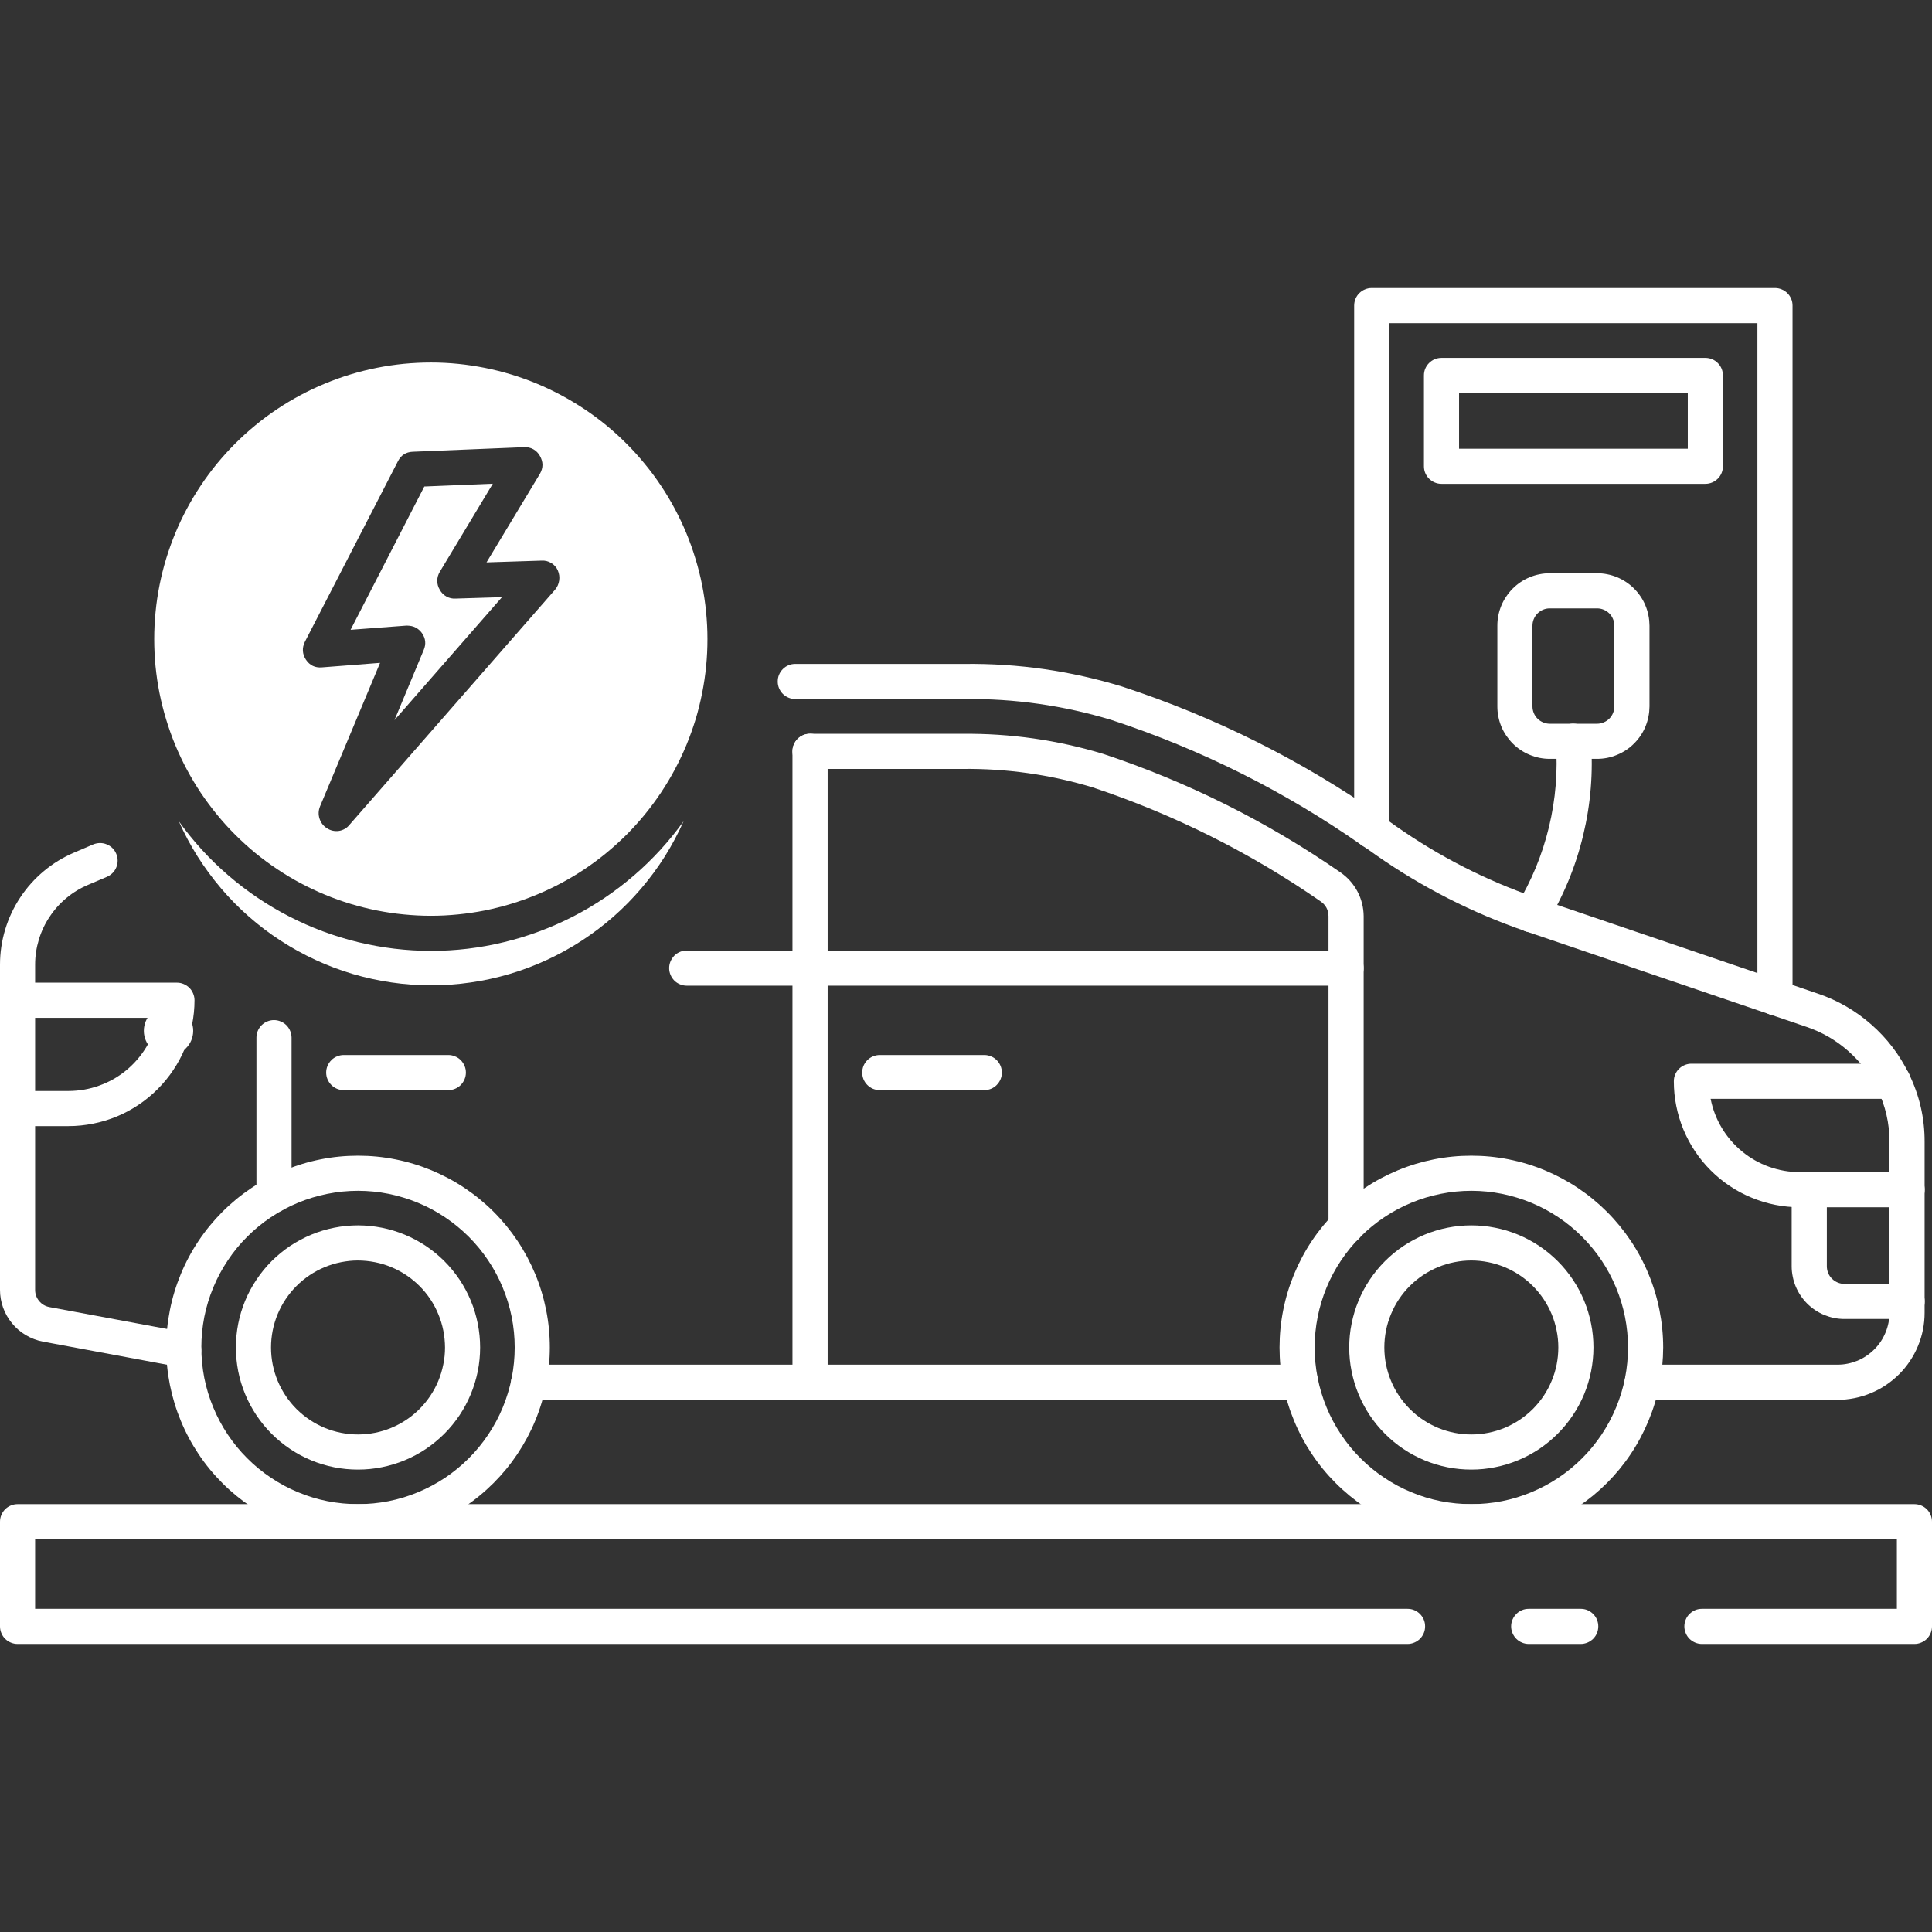 <svg xmlns="http://www.w3.org/2000/svg" xmlns:xlink="http://www.w3.org/1999/xlink" width="200" zoomAndPan="magnify" viewBox="0 0 150 150" height="200" preserveAspectRatio="xMidYMid meet" version="1.0"><rect x="0" y="0" width="150" height="150" fill="#333333" stroke="none"/><defs><clipPath id="b23d8890a9"><path d="M 11.168 78.113 L 15 78.113 L 15 81.949 L 11.168 81.949 Z M 11.168 78.113 " clip-rule="nonzero"/></clipPath><clipPath id="9fe2dd4f43"><path d="M 13.082 78.113 C 12.023 78.113 11.168 78.973 11.168 80.031 C 11.168 81.09 12.023 81.949 13.082 81.949 C 14.141 81.949 15 81.09 15 80.031 C 15 78.973 14.141 78.113 13.082 78.113 Z M 13.082 78.113 " clip-rule="nonzero"/></clipPath><clipPath id="7b1f9b8791"><path d="M 0.168 0.113 L 4 0.113 L 4 3.949 L 0.168 3.949 Z M 0.168 0.113 " clip-rule="nonzero"/></clipPath><clipPath id="6a258611c7"><path d="M 2.082 0.113 C 1.023 0.113 0.168 0.973 0.168 2.031 C 0.168 3.09 1.023 3.949 2.082 3.949 C 3.141 3.949 4 3.09 4 2.031 C 4 0.973 3.141 0.113 2.082 0.113 Z M 2.082 0.113 " clip-rule="nonzero"/></clipPath><clipPath id="e1bf4fead1"><rect x="0" width="4" y="0" height="4"/></clipPath></defs><g clip-path="url(#b23d8890a9)"><g clip-path="url(#9fe2dd4f43)"><g transform="matrix(1, 0, 0, 1, 11, 78)"><g clip-path="url(#e1bf4fead1)"><g clip-path="url(#7b1f9b8791)"><g clip-path="url(#6a258611c7)"><path fill="#ffffff" d="M 0.168 0.113 L 4 0.113 L 4 3.949 L 0.168 3.949 Z M 0.168 0.113 " fill-opacity="1" fill-rule="nonzero"/></g></g></g></g></g></g><path fill="#ffffff" d="M 137.809 78.816 C 137.629 78.816 137.453 78.785 137.289 78.715 C 137.121 78.645 136.973 78.547 136.844 78.418 C 136.719 78.289 136.617 78.145 136.551 77.977 C 136.48 77.809 136.445 77.637 136.445 77.453 L 136.445 25.09 L 107.863 25.09 L 107.863 64.5 C 107.863 64.68 107.828 64.855 107.758 65.023 C 107.691 65.188 107.59 65.336 107.465 65.465 C 107.336 65.594 107.188 65.691 107.02 65.758 C 106.855 65.828 106.68 65.863 106.5 65.863 C 106.32 65.863 106.145 65.828 105.977 65.758 C 105.809 65.691 105.664 65.594 105.535 65.465 C 105.406 65.336 105.309 65.188 105.238 65.023 C 105.172 64.855 105.137 64.68 105.137 64.5 L 105.137 23.727 C 105.137 23.547 105.172 23.371 105.238 23.207 C 105.309 23.039 105.406 22.891 105.535 22.762 C 105.664 22.637 105.809 22.535 105.977 22.469 C 106.145 22.398 106.32 22.363 106.5 22.363 L 137.809 22.363 C 137.992 22.363 138.164 22.398 138.332 22.469 C 138.5 22.535 138.645 22.637 138.773 22.762 C 138.902 22.891 139 23.039 139.07 23.207 C 139.141 23.371 139.172 23.547 139.172 23.727 L 139.172 77.453 C 139.172 77.637 139.141 77.809 139.07 77.977 C 139 78.145 138.902 78.289 138.773 78.418 C 138.645 78.547 138.5 78.645 138.332 78.715 C 138.164 78.785 137.992 78.816 137.809 78.816 Z M 137.809 78.816 " fill-opacity="1" fill-rule="nonzero"/><path fill="#ffffff" d="M 132.402 37.566 L 111.918 37.566 C 111.734 37.566 111.562 37.531 111.395 37.461 C 111.227 37.391 111.082 37.293 110.953 37.168 C 110.824 37.039 110.727 36.891 110.656 36.723 C 110.586 36.555 110.555 36.383 110.555 36.203 L 110.555 29.148 C 110.555 28.969 110.586 28.793 110.656 28.625 C 110.727 28.457 110.824 28.312 110.953 28.184 C 111.082 28.055 111.227 27.957 111.395 27.887 C 111.562 27.82 111.734 27.785 111.918 27.785 L 132.402 27.785 C 132.586 27.785 132.758 27.82 132.926 27.887 C 133.094 27.957 133.238 28.055 133.367 28.184 C 133.496 28.312 133.594 28.457 133.664 28.625 C 133.734 28.793 133.766 28.969 133.766 29.148 L 133.766 36.203 C 133.766 36.383 133.734 36.555 133.664 36.723 C 133.594 36.891 133.496 37.039 133.367 37.168 C 133.238 37.293 133.094 37.391 132.926 37.461 C 132.758 37.531 132.586 37.566 132.402 37.566 Z M 113.281 34.84 L 131.039 34.84 L 131.039 30.512 L 113.281 30.512 Z M 113.281 34.84 " fill-opacity="1" fill-rule="nonzero"/><path fill="#ffffff" d="M 123.996 58.918 L 120.32 58.918 C 120.055 58.918 119.789 58.891 119.527 58.84 C 119.266 58.785 119.012 58.707 118.766 58.605 C 118.52 58.504 118.285 58.379 118.062 58.23 C 117.84 58.082 117.633 57.914 117.445 57.723 C 117.258 57.535 117.09 57.328 116.941 57.109 C 116.793 56.887 116.664 56.652 116.562 56.406 C 116.461 56.156 116.383 55.902 116.332 55.641 C 116.277 55.379 116.254 55.113 116.254 54.848 L 116.254 48.574 C 116.254 48.309 116.277 48.043 116.332 47.781 C 116.383 47.52 116.461 47.266 116.562 47.02 C 116.664 46.77 116.793 46.535 116.941 46.316 C 117.09 46.094 117.258 45.887 117.445 45.699 C 117.637 45.508 117.84 45.34 118.062 45.191 C 118.285 45.043 118.52 44.918 118.766 44.816 C 119.012 44.715 119.266 44.637 119.527 44.586 C 119.789 44.531 120.055 44.508 120.324 44.508 L 123.996 44.508 C 124.262 44.508 124.527 44.531 124.789 44.586 C 125.051 44.637 125.305 44.715 125.551 44.816 C 125.797 44.918 126.031 45.043 126.254 45.191 C 126.477 45.34 126.684 45.508 126.871 45.699 C 127.059 45.887 127.23 46.094 127.379 46.316 C 127.527 46.535 127.652 46.77 127.754 47.02 C 127.855 47.266 127.934 47.52 127.984 47.781 C 128.039 48.043 128.062 48.309 128.066 48.574 L 128.066 54.848 C 128.062 55.113 128.039 55.379 127.984 55.641 C 127.934 55.902 127.855 56.156 127.754 56.406 C 127.652 56.652 127.527 56.887 127.379 57.109 C 127.23 57.328 127.059 57.535 126.871 57.723 C 126.684 57.914 126.477 58.082 126.254 58.23 C 126.031 58.379 125.797 58.504 125.551 58.605 C 125.305 58.707 125.051 58.785 124.789 58.84 C 124.527 58.891 124.262 58.918 123.996 58.918 Z M 120.32 47.234 C 120.145 47.234 119.973 47.266 119.809 47.336 C 119.645 47.402 119.5 47.5 119.375 47.625 C 119.246 47.75 119.152 47.898 119.082 48.062 C 119.016 48.227 118.98 48.395 118.98 48.574 L 118.98 54.848 C 118.98 55.027 119.016 55.195 119.082 55.359 C 119.152 55.527 119.246 55.672 119.375 55.797 C 119.5 55.922 119.645 56.02 119.809 56.086 C 119.973 56.156 120.145 56.191 120.32 56.191 L 123.996 56.191 C 124.172 56.191 124.344 56.156 124.508 56.086 C 124.672 56.02 124.816 55.922 124.945 55.797 C 125.07 55.672 125.168 55.527 125.234 55.359 C 125.305 55.195 125.336 55.027 125.336 54.848 L 125.336 48.574 C 125.336 48.395 125.305 48.227 125.234 48.062 C 125.168 47.898 125.07 47.75 124.945 47.625 C 124.816 47.5 124.672 47.402 124.508 47.336 C 124.344 47.266 124.172 47.234 123.996 47.234 Z M 120.32 47.234 " fill-opacity="1" fill-rule="nonzero"/><path fill="#ffffff" d="M 118.906 72.383 C 118.379 72.383 117.984 72.152 117.723 71.695 C 117.461 71.234 117.465 70.777 117.734 70.324 C 118.895 68.422 119.734 66.387 120.258 64.223 C 120.781 62.055 120.961 59.863 120.793 57.641 C 120.781 57.461 120.805 57.285 120.863 57.113 C 120.918 56.941 121.008 56.785 121.125 56.648 C 121.246 56.516 121.387 56.406 121.547 56.324 C 121.711 56.242 121.883 56.199 122.062 56.184 C 122.242 56.176 122.418 56.199 122.586 56.258 C 122.758 56.316 122.91 56.406 123.047 56.523 C 123.18 56.641 123.289 56.781 123.371 56.941 C 123.453 57.102 123.5 57.273 123.516 57.453 C 123.703 59.949 123.504 62.414 122.918 64.852 C 122.332 67.285 121.387 69.574 120.082 71.711 C 119.816 72.16 119.426 72.383 118.906 72.383 Z M 118.906 72.383 " fill-opacity="1" fill-rule="nonzero"/><path fill="#ffffff" d="M 142.664 108.684 L 127.5 108.684 C 127.32 108.684 127.145 108.648 126.977 108.578 C 126.812 108.508 126.664 108.41 126.535 108.281 C 126.406 108.156 126.309 108.008 126.238 107.84 C 126.172 107.672 126.137 107.5 126.137 107.32 C 126.137 107.137 126.172 106.965 126.238 106.797 C 126.309 106.629 126.406 106.48 126.535 106.355 C 126.664 106.227 126.812 106.129 126.977 106.059 C 127.145 105.988 127.32 105.953 127.5 105.953 L 142.664 105.953 C 142.926 105.953 143.191 105.93 143.449 105.875 C 143.711 105.824 143.961 105.746 144.207 105.648 C 144.453 105.547 144.684 105.422 144.902 105.273 C 145.125 105.125 145.328 104.957 145.516 104.77 C 145.703 104.586 145.871 104.379 146.02 104.16 C 146.164 103.941 146.289 103.707 146.391 103.461 C 146.492 103.219 146.57 102.965 146.621 102.707 C 146.672 102.445 146.699 102.184 146.699 101.918 L 146.699 88.664 C 146.703 87.215 146.387 85.844 145.75 84.547 C 145.191 83.41 144.438 82.426 143.484 81.59 C 142.535 80.754 141.461 80.133 140.262 79.727 L 118.469 72.309 C 114.324 70.883 110.457 68.918 106.863 66.41 C 106.488 66.141 106.125 65.879 105.762 65.648 C 99.75 61.438 93.262 58.188 86.289 55.898 C 82.57 54.773 78.773 54.23 74.891 54.273 L 61.746 54.273 C 61.562 54.273 61.391 54.238 61.223 54.168 C 61.055 54.098 60.906 54 60.781 53.875 C 60.652 53.746 60.555 53.598 60.484 53.43 C 60.414 53.262 60.383 53.09 60.383 52.91 C 60.383 52.727 60.414 52.555 60.484 52.387 C 60.555 52.219 60.652 52.074 60.781 51.945 C 60.906 51.816 61.055 51.719 61.223 51.648 C 61.391 51.578 61.562 51.547 61.746 51.547 L 74.891 51.547 C 79.055 51.5 83.129 52.086 87.113 53.301 C 94.328 55.664 101.051 59.023 107.273 63.375 C 107.641 63.613 108.039 63.898 108.438 64.184 C 111.77 66.512 115.352 68.34 119.191 69.676 L 141.141 77.145 C 142.684 77.668 144.066 78.469 145.289 79.543 C 146.512 80.617 147.48 81.887 148.199 83.352 C 149.023 85.027 149.434 86.797 149.426 88.664 L 149.426 101.918 C 149.426 102.363 149.383 102.801 149.297 103.238 C 149.211 103.672 149.082 104.098 148.91 104.508 C 148.742 104.918 148.531 105.305 148.285 105.676 C 148.039 106.043 147.758 106.387 147.445 106.699 C 147.129 107.012 146.789 107.293 146.418 107.539 C 146.051 107.789 145.66 107.996 145.25 108.164 C 144.84 108.336 144.418 108.465 143.98 108.551 C 143.547 108.637 143.105 108.684 142.664 108.684 Z M 142.664 108.684 " fill-opacity="1" fill-rule="nonzero"/><path fill="#ffffff" d="M 14.27 106.172 C 14.184 106.172 14.098 106.168 14.016 106.152 L 3.32 104.16 C 2.855 104.07 2.418 103.902 2.008 103.66 C 1.598 103.418 1.242 103.117 0.941 102.75 C 0.637 102.383 0.406 101.977 0.242 101.531 C 0.082 101.082 0 100.621 0 100.145 L 0 74.891 C 0 73.965 0.137 73.055 0.402 72.168 C 0.672 71.277 1.062 70.449 1.574 69.676 C 2.086 68.902 2.699 68.219 3.414 67.625 C 4.125 67.031 4.91 66.555 5.762 66.191 L 7.234 65.562 C 7.402 65.492 7.574 65.457 7.758 65.453 C 7.938 65.453 8.113 65.484 8.281 65.555 C 8.449 65.621 8.598 65.719 8.727 65.844 C 8.855 65.969 8.953 66.117 9.023 66.285 C 9.098 66.449 9.133 66.621 9.133 66.805 C 9.137 66.984 9.105 67.16 9.035 67.328 C 8.969 67.496 8.871 67.645 8.746 67.773 C 8.621 67.902 8.473 68 8.309 68.074 L 6.836 68.699 C 6.227 68.957 5.668 69.297 5.16 69.719 C 4.652 70.141 4.215 70.629 3.852 71.18 C 3.484 71.727 3.207 72.32 3.016 72.953 C 2.824 73.586 2.727 74.23 2.727 74.891 L 2.727 100.145 C 2.727 100.473 2.832 100.762 3.039 101.012 C 3.246 101.262 3.512 101.418 3.828 101.48 L 14.516 103.469 C 14.684 103.5 14.836 103.559 14.98 103.648 C 15.125 103.738 15.25 103.852 15.352 103.988 C 15.453 104.121 15.527 104.273 15.574 104.434 C 15.621 104.598 15.637 104.766 15.621 104.934 C 15.605 105.102 15.562 105.262 15.484 105.414 C 15.41 105.566 15.309 105.699 15.184 105.816 C 15.059 105.93 14.918 106.02 14.758 106.078 C 14.602 106.141 14.438 106.172 14.27 106.172 Z M 14.27 106.172 " fill-opacity="1" fill-rule="nonzero"/><path fill="#ffffff" d="M 100.992 108.684 L 41.043 108.684 C 40.863 108.684 40.691 108.648 40.523 108.578 C 40.355 108.508 40.207 108.41 40.082 108.281 C 39.953 108.156 39.855 108.008 39.785 107.84 C 39.715 107.672 39.68 107.5 39.68 107.32 C 39.68 107.137 39.715 106.965 39.785 106.797 C 39.855 106.629 39.953 106.48 40.082 106.355 C 40.207 106.227 40.355 106.129 40.523 106.059 C 40.691 105.988 40.863 105.953 41.043 105.953 L 100.992 105.953 C 101.172 105.953 101.348 105.988 101.512 106.059 C 101.68 106.129 101.828 106.227 101.957 106.355 C 102.082 106.48 102.184 106.629 102.25 106.797 C 102.32 106.965 102.355 107.137 102.355 107.32 C 102.355 107.5 102.32 107.672 102.25 107.84 C 102.184 108.008 102.082 108.156 101.957 108.281 C 101.828 108.41 101.68 108.508 101.512 108.578 C 101.348 108.648 101.172 108.684 100.992 108.684 Z M 100.992 108.684 " fill-opacity="1" fill-rule="nonzero"/><path fill="#ffffff" d="M 104.512 76.527 L 53.316 76.527 C 53.137 76.527 52.961 76.492 52.797 76.422 C 52.629 76.355 52.48 76.258 52.352 76.129 C 52.227 76 52.129 75.852 52.059 75.688 C 51.988 75.52 51.953 75.344 51.953 75.164 C 51.953 74.984 51.988 74.809 52.059 74.641 C 52.129 74.477 52.227 74.328 52.352 74.199 C 52.48 74.07 52.629 73.973 52.797 73.902 C 52.961 73.836 53.137 73.801 53.316 73.801 L 103.145 73.801 L 103.145 71.129 C 103.137 70.641 102.93 70.258 102.527 69.98 C 97.051 66.188 91.156 63.238 84.836 61.133 C 81.531 60.137 78.152 59.66 74.699 59.699 L 62.891 59.699 C 62.707 59.699 62.535 59.664 62.367 59.598 C 62.199 59.527 62.055 59.43 61.926 59.301 C 61.797 59.172 61.699 59.027 61.629 58.859 C 61.562 58.691 61.527 58.516 61.527 58.336 C 61.527 58.156 61.562 57.98 61.629 57.816 C 61.699 57.648 61.797 57.5 61.926 57.371 C 62.055 57.246 62.199 57.145 62.367 57.078 C 62.535 57.008 62.707 56.973 62.891 56.973 L 74.699 56.973 C 78.434 56.934 82.09 57.453 85.664 58.535 C 92.242 60.723 98.379 63.789 104.074 67.734 C 104.633 68.121 105.07 68.613 105.391 69.211 C 105.707 69.812 105.867 70.449 105.875 71.129 L 105.875 75.164 C 105.875 75.344 105.84 75.52 105.77 75.688 C 105.699 75.852 105.602 76 105.473 76.129 C 105.348 76.258 105.199 76.355 105.031 76.426 C 104.863 76.492 104.691 76.527 104.512 76.527 Z M 104.512 76.527 " fill-opacity="1" fill-rule="nonzero"/><path fill="#ffffff" d="M 21.273 94.117 C 21.09 94.117 20.918 94.082 20.75 94.016 C 20.582 93.945 20.438 93.848 20.309 93.719 C 20.18 93.59 20.082 93.441 20.012 93.277 C 19.941 93.109 19.91 92.934 19.91 92.754 L 19.91 80.562 C 19.91 80.383 19.941 80.207 20.012 80.043 C 20.082 79.875 20.18 79.727 20.309 79.598 C 20.438 79.473 20.582 79.371 20.75 79.305 C 20.918 79.234 21.09 79.199 21.273 79.199 C 21.453 79.199 21.629 79.234 21.793 79.305 C 21.961 79.371 22.109 79.473 22.238 79.598 C 22.363 79.727 22.461 79.875 22.531 80.043 C 22.602 80.207 22.637 80.383 22.637 80.562 L 22.637 92.754 C 22.637 92.934 22.602 93.109 22.531 93.277 C 22.465 93.441 22.363 93.59 22.238 93.719 C 22.109 93.848 21.961 93.945 21.793 94.016 C 21.629 94.082 21.453 94.117 21.273 94.117 Z M 21.273 94.117 " fill-opacity="1" fill-rule="nonzero"/><path fill="#ffffff" d="M 104.512 96.602 C 104.328 96.602 104.156 96.566 103.988 96.496 C 103.82 96.426 103.672 96.328 103.547 96.199 C 103.418 96.074 103.32 95.926 103.25 95.758 C 103.18 95.59 103.145 95.418 103.145 95.234 L 103.145 75.164 C 103.145 74.984 103.18 74.809 103.25 74.641 C 103.32 74.477 103.418 74.328 103.547 74.199 C 103.672 74.07 103.82 73.973 103.988 73.902 C 104.156 73.836 104.328 73.801 104.512 73.801 C 104.691 73.801 104.863 73.836 105.031 73.902 C 105.199 73.973 105.348 74.07 105.473 74.199 C 105.602 74.328 105.699 74.477 105.77 74.641 C 105.84 74.809 105.875 74.984 105.875 75.164 L 105.875 95.234 C 105.875 95.418 105.84 95.59 105.77 95.758 C 105.699 95.926 105.602 96.074 105.473 96.199 C 105.348 96.328 105.199 96.426 105.031 96.496 C 104.863 96.566 104.691 96.602 104.512 96.602 Z M 104.512 96.602 " fill-opacity="1" fill-rule="nonzero"/><path fill="#ffffff" d="M 62.891 108.691 C 62.711 108.691 62.539 108.656 62.371 108.586 C 62.203 108.52 62.055 108.422 61.93 108.293 C 61.801 108.164 61.703 108.016 61.633 107.852 C 61.562 107.684 61.527 107.508 61.527 107.328 L 61.527 58.328 C 61.527 58.148 61.562 57.973 61.633 57.805 C 61.703 57.637 61.801 57.492 61.93 57.363 C 62.055 57.234 62.203 57.137 62.371 57.066 C 62.539 57 62.711 56.965 62.891 56.965 C 63.074 56.965 63.246 57 63.414 57.066 C 63.582 57.137 63.73 57.234 63.855 57.363 C 63.984 57.492 64.082 57.637 64.152 57.805 C 64.223 57.973 64.258 58.148 64.258 58.328 L 64.258 107.328 C 64.258 107.508 64.223 107.684 64.152 107.852 C 64.082 108.016 63.984 108.164 63.855 108.293 C 63.73 108.422 63.582 108.52 63.414 108.586 C 63.246 108.656 63.074 108.691 62.891 108.691 Z M 62.891 108.691 " fill-opacity="1" fill-rule="nonzero"/><path fill="#ffffff" d="M 76.418 84.637 L 68.305 84.637 C 68.125 84.637 67.949 84.602 67.781 84.535 C 67.617 84.465 67.469 84.367 67.34 84.238 C 67.211 84.109 67.113 83.961 67.043 83.797 C 66.977 83.629 66.941 83.453 66.941 83.273 C 66.941 83.094 66.977 82.918 67.043 82.75 C 67.113 82.586 67.211 82.438 67.34 82.309 C 67.469 82.18 67.617 82.082 67.781 82.016 C 67.949 81.945 68.125 81.91 68.305 81.91 L 76.418 81.91 C 76.602 81.91 76.773 81.945 76.941 82.016 C 77.109 82.082 77.258 82.18 77.383 82.309 C 77.512 82.438 77.609 82.586 77.68 82.75 C 77.75 82.918 77.785 83.094 77.785 83.273 C 77.785 83.453 77.75 83.629 77.68 83.797 C 77.609 83.961 77.512 84.109 77.383 84.238 C 77.258 84.367 77.109 84.465 76.941 84.535 C 76.773 84.602 76.602 84.637 76.418 84.637 Z M 76.418 84.637 " fill-opacity="1" fill-rule="nonzero"/><path fill="#ffffff" d="M 34.809 84.637 L 26.688 84.637 C 26.508 84.637 26.336 84.602 26.168 84.535 C 26 84.465 25.852 84.367 25.727 84.238 C 25.598 84.109 25.5 83.961 25.43 83.797 C 25.359 83.629 25.324 83.453 25.324 83.273 C 25.324 83.094 25.359 82.918 25.43 82.75 C 25.5 82.586 25.598 82.438 25.727 82.309 C 25.852 82.18 26 82.082 26.168 82.016 C 26.336 81.945 26.508 81.91 26.688 81.91 L 34.809 81.91 C 34.988 81.91 35.164 81.945 35.328 82.016 C 35.496 82.082 35.645 82.18 35.773 82.309 C 35.898 82.438 35.996 82.586 36.066 82.75 C 36.137 82.918 36.172 83.094 36.172 83.273 C 36.172 83.453 36.137 83.629 36.066 83.797 C 35.996 83.961 35.898 84.109 35.773 84.238 C 35.645 84.367 35.496 84.465 35.328 84.535 C 35.164 84.602 34.988 84.637 34.809 84.637 Z M 34.809 84.637 " fill-opacity="1" fill-rule="nonzero"/><path fill="#ffffff" d="M 27.797 119.512 C 26.82 119.512 25.852 119.414 24.891 119.223 C 23.934 119.035 23 118.75 22.098 118.375 C 21.195 118.004 20.336 117.543 19.523 117 C 18.711 116.457 17.957 115.84 17.266 115.148 C 16.574 114.457 15.957 113.707 15.414 112.891 C 14.871 112.078 14.414 111.223 14.039 110.316 C 13.664 109.414 13.383 108.484 13.191 107.523 C 13 106.566 12.902 105.598 12.902 104.617 C 12.902 103.641 13 102.672 13.191 101.715 C 13.379 100.754 13.664 99.824 14.039 98.918 C 14.41 98.016 14.871 97.156 15.414 96.344 C 15.957 95.531 16.574 94.781 17.266 94.086 C 17.957 93.395 18.711 92.777 19.523 92.234 C 20.336 91.691 21.191 91.234 22.098 90.859 C 23 90.484 23.93 90.203 24.891 90.012 C 25.848 89.82 26.816 89.727 27.797 89.727 C 28.773 89.727 29.742 89.82 30.699 90.012 C 31.66 90.203 32.59 90.484 33.496 90.859 C 34.398 91.234 35.258 91.691 36.07 92.234 C 36.883 92.777 37.637 93.395 38.328 94.086 C 39.02 94.777 39.637 95.531 40.18 96.344 C 40.723 97.156 41.18 98.016 41.555 98.918 C 41.93 99.82 42.211 100.754 42.402 101.711 C 42.594 102.672 42.688 103.641 42.688 104.617 C 42.688 105.594 42.59 106.562 42.398 107.523 C 42.207 108.48 41.926 109.41 41.551 110.312 C 41.176 111.215 40.715 112.074 40.172 112.887 C 39.629 113.699 39.012 114.449 38.32 115.141 C 37.629 115.832 36.879 116.449 36.066 116.992 C 35.254 117.539 34.395 117.996 33.492 118.371 C 32.59 118.746 31.66 119.027 30.703 119.219 C 29.742 119.414 28.773 119.508 27.797 119.512 Z M 27.797 92.453 C 27 92.453 26.207 92.531 25.426 92.688 C 24.641 92.844 23.879 93.074 23.141 93.379 C 22.402 93.684 21.703 94.059 21.039 94.504 C 20.375 94.945 19.762 95.449 19.195 96.016 C 18.629 96.578 18.125 97.195 17.684 97.859 C 17.238 98.523 16.863 99.223 16.559 99.961 C 16.25 100.699 16.02 101.461 15.863 102.242 C 15.711 103.027 15.633 103.816 15.633 104.617 C 15.633 105.414 15.711 106.207 15.863 106.992 C 16.02 107.773 16.25 108.535 16.559 109.273 C 16.863 110.012 17.238 110.711 17.68 111.375 C 18.125 112.039 18.629 112.656 19.195 113.219 C 19.758 113.785 20.375 114.289 21.039 114.73 C 21.703 115.176 22.402 115.551 23.141 115.855 C 23.879 116.164 24.641 116.395 25.422 116.551 C 26.207 116.703 26.996 116.781 27.797 116.781 C 28.594 116.781 29.387 116.703 30.168 116.551 C 30.953 116.395 31.715 116.164 32.453 115.855 C 33.188 115.551 33.891 115.176 34.555 114.734 C 35.219 114.289 35.832 113.785 36.398 113.219 C 36.961 112.656 37.469 112.039 37.91 111.375 C 38.355 110.711 38.73 110.012 39.035 109.273 C 39.34 108.535 39.57 107.773 39.727 106.992 C 39.883 106.207 39.961 105.418 39.961 104.617 C 39.961 103.82 39.883 103.027 39.727 102.246 C 39.57 101.461 39.336 100.703 39.031 99.965 C 38.727 99.227 38.352 98.527 37.906 97.863 C 37.465 97.199 36.957 96.586 36.395 96.02 C 35.828 95.457 35.215 94.953 34.551 94.508 C 33.887 94.062 33.188 93.688 32.449 93.383 C 31.711 93.078 30.953 92.848 30.168 92.688 C 29.387 92.531 28.598 92.453 27.797 92.453 Z M 27.797 92.453 " fill-opacity="1" fill-rule="nonzero"/><path fill="#ffffff" d="M 27.793 114.098 C 27.172 114.098 26.555 114.039 25.945 113.918 C 25.336 113.797 24.742 113.617 24.168 113.379 C 23.59 113.141 23.047 112.848 22.527 112.5 C 22.012 112.156 21.531 111.762 21.09 111.32 C 20.652 110.883 20.258 110.402 19.914 109.887 C 19.566 109.367 19.273 108.82 19.035 108.246 C 18.797 107.672 18.617 107.078 18.496 106.469 C 18.375 105.855 18.316 105.242 18.316 104.617 C 18.316 103.996 18.375 103.379 18.496 102.77 C 18.617 102.156 18.797 101.566 19.035 100.988 C 19.273 100.414 19.566 99.867 19.914 99.352 C 20.258 98.832 20.652 98.355 21.09 97.914 C 21.531 97.473 22.012 97.082 22.527 96.734 C 23.047 96.391 23.594 96.098 24.168 95.859 C 24.742 95.621 25.336 95.441 25.945 95.32 C 26.555 95.199 27.172 95.137 27.797 95.137 C 28.418 95.137 29.035 95.199 29.645 95.32 C 30.254 95.441 30.848 95.621 31.422 95.859 C 32 96.098 32.543 96.391 33.062 96.734 C 33.578 97.082 34.059 97.473 34.5 97.914 C 34.938 98.355 35.332 98.832 35.68 99.352 C 36.023 99.867 36.316 100.414 36.555 100.988 C 36.793 101.566 36.973 102.156 37.094 102.77 C 37.215 103.379 37.277 103.996 37.277 104.617 C 37.277 105.238 37.215 105.855 37.094 106.469 C 36.969 107.078 36.789 107.668 36.551 108.246 C 36.312 108.82 36.02 109.367 35.676 109.883 C 35.328 110.402 34.938 110.879 34.496 111.32 C 34.055 111.758 33.578 112.152 33.059 112.5 C 32.543 112.844 31.996 113.137 31.422 113.375 C 30.848 113.613 30.254 113.793 29.645 113.914 C 29.035 114.039 28.418 114.098 27.793 114.098 Z M 27.793 97.863 C 27.352 97.863 26.914 97.91 26.477 97.996 C 26.043 98.082 25.621 98.211 25.211 98.379 C 24.801 98.551 24.41 98.758 24.043 99.004 C 23.676 99.25 23.332 99.531 23.02 99.844 C 22.707 100.156 22.426 100.5 22.18 100.867 C 21.934 101.234 21.727 101.625 21.555 102.035 C 21.387 102.445 21.258 102.867 21.172 103.301 C 21.086 103.738 21.043 104.176 21.043 104.621 C 21.043 105.062 21.086 105.5 21.172 105.938 C 21.258 106.371 21.387 106.793 21.555 107.203 C 21.727 107.613 21.934 108.004 22.18 108.371 C 22.426 108.738 22.707 109.082 23.02 109.395 C 23.336 109.707 23.676 109.988 24.043 110.234 C 24.414 110.48 24.801 110.688 25.211 110.859 C 25.621 111.027 26.043 111.156 26.48 111.242 C 26.914 111.328 27.352 111.371 27.797 111.371 C 28.238 111.371 28.68 111.328 29.113 111.242 C 29.547 111.156 29.973 111.027 30.379 110.859 C 30.789 110.688 31.18 110.48 31.547 110.234 C 31.918 109.988 32.258 109.707 32.57 109.395 C 32.887 109.078 33.164 108.738 33.41 108.371 C 33.656 108 33.867 107.613 34.035 107.203 C 34.203 106.793 34.332 106.371 34.418 105.934 C 34.508 105.5 34.551 105.062 34.551 104.617 C 34.547 104.176 34.504 103.734 34.418 103.301 C 34.332 102.867 34.203 102.445 34.031 102.035 C 33.863 101.625 33.656 101.234 33.41 100.867 C 33.164 100.5 32.883 100.156 32.57 99.844 C 32.254 99.531 31.914 99.25 31.547 99.004 C 31.176 98.758 30.789 98.551 30.379 98.379 C 29.969 98.211 29.547 98.082 29.113 97.996 C 28.676 97.91 28.238 97.867 27.793 97.863 Z M 27.793 97.863 " fill-opacity="1" fill-rule="nonzero"/><path fill="#ffffff" d="M 114.238 119.512 C 113.258 119.512 112.289 119.414 111.332 119.223 C 110.371 119.035 109.441 118.75 108.539 118.375 C 107.633 118.004 106.777 117.543 105.961 117 C 105.148 116.457 104.398 115.84 103.707 115.148 C 103.016 114.457 102.398 113.707 101.852 112.891 C 101.309 112.078 100.852 111.223 100.477 110.316 C 100.102 109.414 99.82 108.484 99.629 107.523 C 99.438 106.566 99.344 105.598 99.344 104.617 C 99.344 103.641 99.438 102.672 99.629 101.715 C 99.82 100.754 100.102 99.824 100.477 98.918 C 100.852 98.016 101.309 97.156 101.852 96.344 C 102.395 95.531 103.012 94.781 103.703 94.086 C 104.395 93.395 105.148 92.777 105.961 92.234 C 106.773 91.691 107.633 91.234 108.535 90.859 C 109.438 90.484 110.371 90.203 111.328 90.012 C 112.289 89.82 113.258 89.727 114.234 89.727 C 115.211 89.727 116.18 89.82 117.141 90.012 C 118.098 90.203 119.031 90.484 119.934 90.859 C 120.836 91.234 121.695 91.691 122.508 92.234 C 123.32 92.777 124.074 93.395 124.766 94.086 C 125.457 94.777 126.074 95.531 126.617 96.344 C 127.16 97.156 127.621 98.016 127.992 98.918 C 128.367 99.82 128.652 100.754 128.84 101.711 C 129.031 102.672 129.129 103.641 129.129 104.617 C 129.125 105.594 129.031 106.562 128.84 107.523 C 128.648 108.48 128.363 109.41 127.988 110.312 C 127.613 111.215 127.156 112.074 126.613 112.887 C 126.07 113.699 125.453 114.449 124.762 115.141 C 124.07 115.832 123.316 116.449 122.504 116.992 C 121.691 117.539 120.836 117.996 119.934 118.371 C 119.031 118.746 118.098 119.027 117.141 119.219 C 116.184 119.414 115.215 119.508 114.238 119.512 Z M 114.238 92.453 C 113.438 92.453 112.648 92.531 111.863 92.688 C 111.078 92.844 110.32 93.074 109.582 93.379 C 108.844 93.684 108.141 94.059 107.477 94.504 C 106.812 94.945 106.199 95.449 105.633 96.016 C 105.07 96.578 104.566 97.195 104.121 97.859 C 103.676 98.523 103.301 99.223 102.996 99.961 C 102.691 100.699 102.461 101.461 102.305 102.242 C 102.148 103.027 102.07 103.816 102.07 104.617 C 102.07 105.414 102.148 106.207 102.305 106.992 C 102.461 107.773 102.691 108.535 102.996 109.273 C 103.301 110.012 103.676 110.711 104.121 111.375 C 104.562 112.039 105.066 112.656 105.633 113.219 C 106.199 113.785 106.812 114.289 107.477 114.73 C 108.141 115.176 108.84 115.551 109.578 115.855 C 110.316 116.164 111.078 116.395 111.863 116.551 C 112.645 116.703 113.438 116.781 114.234 116.781 C 115.035 116.781 115.824 116.703 116.609 116.551 C 117.391 116.395 118.152 116.164 118.891 115.855 C 119.629 115.551 120.328 115.176 120.992 114.734 C 121.656 114.289 122.273 113.785 122.836 113.219 C 123.402 112.656 123.906 112.039 124.352 111.375 C 124.793 110.711 125.168 110.012 125.473 109.273 C 125.781 108.535 126.012 107.773 126.168 106.992 C 126.32 106.207 126.398 105.418 126.398 104.617 C 126.398 103.82 126.32 103.027 126.164 102.246 C 126.008 101.461 125.777 100.703 125.469 99.965 C 125.164 99.227 124.789 98.527 124.348 97.863 C 123.902 97.199 123.398 96.586 122.832 96.02 C 122.27 95.457 121.656 94.953 120.992 94.508 C 120.328 94.062 119.625 93.688 118.891 93.383 C 118.152 93.078 117.391 92.848 116.609 92.688 C 115.824 92.531 115.035 92.453 114.238 92.453 Z M 114.238 92.453 " fill-opacity="1" fill-rule="nonzero"/><path fill="#ffffff" d="M 114.234 114.098 C 113.613 114.098 112.996 114.039 112.383 113.918 C 111.773 113.797 111.18 113.617 110.605 113.379 C 110.031 113.141 109.484 112.848 108.965 112.5 C 108.449 112.156 107.969 111.762 107.531 111.32 C 107.09 110.883 106.695 110.402 106.352 109.887 C 106.004 109.367 105.715 108.82 105.477 108.246 C 105.238 107.672 105.059 107.078 104.938 106.469 C 104.812 105.855 104.754 105.242 104.754 104.617 C 104.754 103.996 104.812 103.379 104.938 102.77 C 105.059 102.156 105.238 101.566 105.477 100.988 C 105.715 100.414 106.004 99.867 106.352 99.352 C 106.699 98.832 107.09 98.355 107.531 97.914 C 107.969 97.473 108.449 97.082 108.969 96.734 C 109.484 96.391 110.031 96.098 110.605 95.859 C 111.18 95.621 111.773 95.441 112.383 95.32 C 112.996 95.199 113.613 95.137 114.234 95.137 C 114.855 95.137 115.473 95.199 116.082 95.32 C 116.695 95.441 117.289 95.621 117.863 95.859 C 118.438 96.098 118.984 96.391 119.5 96.734 C 120.02 97.082 120.496 97.473 120.938 97.914 C 121.379 98.355 121.77 98.832 122.117 99.352 C 122.465 99.867 122.754 100.414 122.992 100.988 C 123.23 101.566 123.41 102.156 123.531 102.77 C 123.656 103.379 123.715 103.996 123.715 104.617 C 123.715 105.238 123.652 105.855 123.531 106.469 C 123.41 107.078 123.23 107.668 122.992 108.246 C 122.754 108.82 122.461 109.367 122.113 109.883 C 121.77 110.402 121.375 110.879 120.934 111.32 C 120.496 111.758 120.016 112.152 119.5 112.5 C 118.98 112.844 118.438 113.137 117.859 113.375 C 117.285 113.613 116.691 113.793 116.082 113.914 C 115.473 114.039 114.855 114.098 114.234 114.098 Z M 114.234 97.863 C 113.789 97.863 113.352 97.91 112.918 97.996 C 112.48 98.082 112.059 98.211 111.648 98.379 C 111.238 98.551 110.852 98.758 110.48 99.004 C 110.113 99.25 109.773 99.531 109.457 99.844 C 109.145 100.156 108.863 100.5 108.617 100.867 C 108.371 101.234 108.164 101.625 107.996 102.035 C 107.824 102.445 107.695 102.867 107.609 103.301 C 107.523 103.738 107.48 104.176 107.48 104.617 C 107.48 105.062 107.523 105.5 107.609 105.938 C 107.699 106.371 107.824 106.793 107.996 107.203 C 108.164 107.613 108.371 108.004 108.621 108.371 C 108.867 108.738 109.145 109.082 109.461 109.395 C 109.773 109.707 110.113 109.988 110.484 110.234 C 110.852 110.48 111.242 110.688 111.652 110.859 C 112.059 111.027 112.484 111.156 112.918 111.242 C 113.352 111.328 113.793 111.371 114.234 111.371 C 114.68 111.371 115.117 111.328 115.551 111.242 C 115.988 111.156 116.41 111.027 116.82 110.859 C 117.23 110.688 117.617 110.48 117.988 110.234 C 118.355 109.988 118.695 109.707 119.012 109.395 C 119.324 109.078 119.605 108.738 119.852 108.371 C 120.098 108 120.305 107.613 120.473 107.203 C 120.645 106.793 120.773 106.371 120.859 105.934 C 120.945 105.5 120.988 105.062 120.988 104.617 C 120.988 104.176 120.945 103.734 120.855 103.301 C 120.77 102.867 120.641 102.445 120.473 102.035 C 120.301 101.625 120.094 101.234 119.848 100.867 C 119.602 100.5 119.32 100.156 119.008 99.844 C 118.695 99.531 118.352 99.25 117.984 99.004 C 117.617 98.758 117.227 98.551 116.816 98.379 C 116.406 98.211 115.984 98.082 115.551 97.996 C 115.117 97.91 114.676 97.863 114.234 97.863 Z M 114.234 97.863 " fill-opacity="1" fill-rule="nonzero"/><path fill="#ffffff" d="M 5.328 87.43 L 1.367 87.43 C 1.184 87.43 1.012 87.395 0.844 87.324 C 0.676 87.254 0.531 87.156 0.402 87.027 C 0.273 86.902 0.176 86.754 0.105 86.586 C 0.039 86.418 0.004 86.246 0.004 86.066 C 0.004 85.883 0.039 85.711 0.105 85.543 C 0.176 85.375 0.273 85.23 0.402 85.102 C 0.531 84.973 0.676 84.875 0.844 84.805 C 1.012 84.734 1.184 84.703 1.367 84.703 L 5.328 84.703 C 6.145 84.699 6.938 84.562 7.703 84.285 C 8.473 84.012 9.172 83.613 9.801 83.098 C 10.43 82.578 10.953 81.969 11.375 81.27 C 11.793 80.57 12.082 79.82 12.242 79.023 L 1.367 79.023 C 1.184 79.023 1.012 78.988 0.844 78.918 C 0.676 78.848 0.531 78.75 0.402 78.621 C 0.273 78.496 0.176 78.348 0.105 78.18 C 0.039 78.012 0.004 77.84 0.004 77.656 C 0.004 77.477 0.039 77.305 0.105 77.137 C 0.176 76.969 0.273 76.82 0.402 76.695 C 0.531 76.566 0.676 76.469 0.844 76.398 C 1.012 76.328 1.184 76.293 1.367 76.293 L 13.738 76.293 C 13.918 76.293 14.094 76.328 14.258 76.398 C 14.426 76.469 14.574 76.566 14.703 76.695 C 14.828 76.82 14.93 76.969 14.996 77.137 C 15.066 77.305 15.102 77.477 15.102 77.656 C 15.102 78.301 15.039 78.934 14.91 79.562 C 14.785 80.191 14.602 80.805 14.355 81.395 C 14.109 81.988 13.809 82.551 13.449 83.082 C 13.094 83.617 12.688 84.109 12.234 84.562 C 11.781 85.016 11.289 85.422 10.754 85.777 C 10.223 86.137 9.66 86.438 9.066 86.684 C 8.473 86.93 7.863 87.113 7.234 87.238 C 6.605 87.363 5.973 87.43 5.328 87.43 Z M 5.328 87.43 " fill-opacity="1" fill-rule="nonzero"/><path fill="#ffffff" d="M 148.07 93.73 L 139.734 93.73 C 139.094 93.73 138.457 93.668 137.828 93.543 C 137.195 93.418 136.586 93.23 135.992 92.984 C 135.398 92.742 134.836 92.441 134.301 92.082 C 133.766 91.727 133.273 91.32 132.82 90.867 C 132.363 90.414 131.957 89.918 131.602 89.383 C 131.246 88.852 130.945 88.285 130.699 87.695 C 130.453 87.102 130.27 86.488 130.145 85.859 C 130.016 85.227 129.957 84.594 129.957 83.949 C 129.957 83.77 129.988 83.594 130.059 83.43 C 130.129 83.262 130.227 83.113 130.355 82.984 C 130.484 82.859 130.629 82.758 130.797 82.691 C 130.965 82.621 131.137 82.586 131.32 82.586 L 146.984 82.586 C 147.164 82.586 147.34 82.621 147.508 82.691 C 147.676 82.758 147.82 82.859 147.949 82.984 C 148.078 83.113 148.176 83.262 148.246 83.43 C 148.312 83.594 148.348 83.77 148.348 83.949 C 148.348 84.133 148.312 84.305 148.246 84.473 C 148.176 84.641 148.078 84.785 147.949 84.914 C 147.82 85.043 147.676 85.141 147.508 85.211 C 147.34 85.277 147.164 85.312 146.984 85.312 L 132.812 85.312 C 132.973 86.117 133.258 86.867 133.68 87.57 C 134.098 88.27 134.625 88.879 135.254 89.398 C 135.887 89.918 136.586 90.316 137.355 90.59 C 138.125 90.863 138.918 91.004 139.734 91 L 148.07 91 C 148.25 91 148.426 91.035 148.59 91.105 C 148.758 91.176 148.906 91.273 149.035 91.402 C 149.16 91.527 149.258 91.676 149.328 91.844 C 149.398 92.012 149.434 92.184 149.434 92.363 C 149.434 92.547 149.398 92.719 149.328 92.887 C 149.258 93.055 149.16 93.203 149.035 93.328 C 148.906 93.457 148.758 93.555 148.59 93.625 C 148.426 93.695 148.25 93.73 148.07 93.73 Z M 148.07 93.73 " fill-opacity="1" fill-rule="nonzero"/><path fill="#ffffff" d="M 148.07 102.406 L 143.199 102.406 C 142.93 102.406 142.664 102.379 142.398 102.328 C 142.137 102.273 141.883 102.195 141.633 102.094 C 141.387 101.992 141.148 101.863 140.926 101.715 C 140.703 101.566 140.496 101.395 140.305 101.207 C 140.117 101.016 139.945 100.809 139.797 100.586 C 139.648 100.363 139.523 100.129 139.418 99.879 C 139.316 99.633 139.238 99.375 139.188 99.113 C 139.133 98.848 139.105 98.582 139.105 98.316 L 139.105 92.363 C 139.105 92.184 139.141 92.012 139.211 91.844 C 139.281 91.676 139.379 91.527 139.508 91.402 C 139.633 91.273 139.781 91.176 139.949 91.105 C 140.117 91.035 140.289 91 140.469 91 C 140.652 91 140.824 91.035 140.992 91.105 C 141.16 91.176 141.309 91.273 141.434 91.402 C 141.562 91.527 141.66 91.676 141.73 91.844 C 141.801 92.012 141.836 92.184 141.836 92.363 L 141.836 98.316 C 141.836 98.496 141.871 98.668 141.938 98.836 C 142.008 99.004 142.105 99.152 142.234 99.277 C 142.363 99.406 142.508 99.504 142.676 99.574 C 142.844 99.645 143.016 99.68 143.199 99.68 L 148.07 99.68 C 148.25 99.68 148.426 99.715 148.59 99.781 C 148.758 99.852 148.906 99.949 149.035 100.078 C 149.16 100.207 149.258 100.352 149.328 100.52 C 149.398 100.688 149.434 100.863 149.434 101.043 C 149.434 101.223 149.398 101.398 149.328 101.562 C 149.258 101.73 149.16 101.879 149.035 102.008 C 148.906 102.133 148.758 102.234 148.59 102.301 C 148.426 102.371 148.25 102.406 148.07 102.406 Z M 148.07 102.406 " fill-opacity="1" fill-rule="nonzero"/><path fill="#ffffff" d="M 148.637 127.637 L 132.137 127.637 C 131.957 127.637 131.781 127.602 131.613 127.531 C 131.449 127.461 131.301 127.363 131.172 127.238 C 131.043 127.109 130.945 126.961 130.879 126.793 C 130.809 126.625 130.773 126.453 130.773 126.273 C 130.773 126.09 130.809 125.918 130.879 125.75 C 130.945 125.582 131.043 125.438 131.172 125.309 C 131.301 125.18 131.449 125.082 131.613 125.012 C 131.781 124.941 131.957 124.91 132.137 124.91 L 147.273 124.91 L 147.273 119.508 L 2.727 119.508 L 2.727 124.91 L 109.281 124.91 C 109.465 124.91 109.637 124.941 109.805 125.012 C 109.973 125.082 110.117 125.18 110.246 125.309 C 110.375 125.438 110.473 125.582 110.543 125.75 C 110.613 125.918 110.645 126.09 110.645 126.273 C 110.645 126.453 110.613 126.625 110.543 126.793 C 110.473 126.961 110.375 127.109 110.246 127.238 C 110.117 127.363 109.973 127.461 109.805 127.531 C 109.637 127.602 109.465 127.637 109.281 127.637 L 1.363 127.637 C 1.184 127.637 1.008 127.602 0.84 127.531 C 0.676 127.465 0.527 127.363 0.398 127.238 C 0.27 127.109 0.172 126.961 0.105 126.793 C 0.035 126.629 0 126.453 0 126.273 L 0 118.145 C 0 117.965 0.035 117.789 0.105 117.621 C 0.172 117.457 0.27 117.309 0.398 117.18 C 0.527 117.051 0.676 116.953 0.84 116.887 C 1.008 116.816 1.184 116.781 1.363 116.781 L 148.637 116.781 C 148.816 116.781 148.992 116.816 149.16 116.887 C 149.324 116.953 149.473 117.051 149.602 117.18 C 149.73 117.309 149.828 117.457 149.895 117.621 C 149.965 117.789 150 117.965 150 118.145 L 150 126.273 C 150 126.453 149.965 126.629 149.895 126.793 C 149.828 126.961 149.73 127.109 149.602 127.238 C 149.473 127.363 149.324 127.465 149.16 127.531 C 148.992 127.602 148.816 127.637 148.637 127.637 Z M 148.637 127.637 " fill-opacity="1" fill-rule="nonzero"/><path fill="#ffffff" d="M 122.727 127.637 L 118.691 127.637 C 118.508 127.637 118.336 127.602 118.168 127.531 C 118 127.461 117.852 127.363 117.727 127.238 C 117.598 127.109 117.5 126.961 117.43 126.793 C 117.359 126.625 117.324 126.453 117.324 126.273 C 117.324 126.09 117.359 125.918 117.43 125.75 C 117.5 125.582 117.598 125.438 117.727 125.309 C 117.852 125.18 118 125.082 118.168 125.012 C 118.336 124.941 118.508 124.91 118.691 124.91 L 122.727 124.91 C 122.906 124.91 123.082 124.941 123.25 125.012 C 123.418 125.082 123.562 125.18 123.691 125.309 C 123.82 125.438 123.918 125.582 123.988 125.75 C 124.055 125.918 124.09 126.09 124.09 126.273 C 124.09 126.453 124.055 126.625 123.988 126.793 C 123.918 126.961 123.82 127.109 123.691 127.238 C 123.562 127.363 123.418 127.461 123.25 127.531 C 123.082 127.602 122.906 127.637 122.727 127.637 Z M 122.727 127.637 " fill-opacity="1" fill-rule="nonzero"/><path fill="#ffffff" d="M 33.465 73.828 C 31.551 73.824 29.664 73.598 27.801 73.148 C 25.941 72.695 24.16 72.031 22.457 71.156 C 20.758 70.281 19.18 69.219 17.73 67.969 C 16.281 66.723 15 65.32 13.883 63.762 C 14.301 64.707 14.785 65.613 15.336 66.488 C 15.887 67.359 16.496 68.188 17.164 68.973 C 17.832 69.758 18.555 70.492 19.332 71.172 C 20.105 71.852 20.926 72.473 21.793 73.035 C 22.656 73.598 23.559 74.094 24.496 74.527 C 25.43 74.961 26.395 75.324 27.383 75.617 C 28.371 75.91 29.379 76.129 30.398 76.277 C 31.418 76.426 32.445 76.5 33.477 76.5 C 34.508 76.5 35.535 76.426 36.555 76.277 C 37.578 76.129 38.582 75.91 39.57 75.617 C 40.559 75.324 41.523 74.961 42.461 74.527 C 43.398 74.094 44.297 73.598 45.164 73.035 C 46.027 72.473 46.848 71.852 47.625 71.172 C 48.398 70.492 49.121 69.758 49.789 68.973 C 50.461 68.188 51.07 67.359 51.621 66.488 C 52.168 65.613 52.652 64.707 53.074 63.762 C 51.953 65.32 50.668 66.723 49.219 67.973 C 47.766 69.223 46.188 70.289 44.484 71.164 C 42.777 72.035 40.996 72.699 39.133 73.148 C 37.27 73.602 35.379 73.828 33.465 73.828 Z M 33.465 28.145 C 32.762 28.145 32.059 28.18 31.359 28.246 C 30.656 28.316 29.961 28.418 29.273 28.555 C 28.582 28.691 27.898 28.863 27.227 29.066 C 26.555 29.27 25.891 29.508 25.242 29.777 C 24.59 30.043 23.957 30.344 23.336 30.676 C 22.715 31.008 22.113 31.367 21.527 31.758 C 20.941 32.148 20.375 32.566 19.832 33.016 C 19.289 33.461 18.766 33.934 18.27 34.43 C 17.773 34.926 17.301 35.449 16.852 35.992 C 16.406 36.535 15.988 37.098 15.598 37.684 C 15.207 38.27 14.844 38.871 14.512 39.492 C 14.18 40.113 13.879 40.746 13.609 41.398 C 13.34 42.047 13.105 42.711 12.898 43.383 C 12.695 44.055 12.523 44.738 12.387 45.426 C 12.25 46.117 12.145 46.812 12.078 47.512 C 12.008 48.211 11.973 48.914 11.973 49.617 C 11.973 50.32 12.008 51.023 12.074 51.723 C 12.145 52.426 12.246 53.121 12.383 53.809 C 12.523 54.5 12.691 55.18 12.898 55.855 C 13.102 56.527 13.336 57.191 13.605 57.84 C 13.875 58.488 14.176 59.125 14.508 59.746 C 14.84 60.367 15.199 60.969 15.59 61.555 C 15.984 62.141 16.402 62.703 16.848 63.246 C 17.293 63.793 17.766 64.312 18.262 64.809 C 18.762 65.309 19.281 65.777 19.824 66.227 C 20.371 66.672 20.934 67.09 21.52 67.48 C 22.105 67.871 22.707 68.234 23.328 68.566 C 23.949 68.895 24.582 69.195 25.234 69.465 C 25.883 69.734 26.543 69.973 27.219 70.176 C 27.891 70.379 28.574 70.551 29.262 70.688 C 29.953 70.824 30.648 70.93 31.348 70.996 C 32.051 71.066 32.75 71.102 33.453 71.102 C 34.156 71.102 34.859 71.066 35.559 70.996 C 36.262 70.926 36.957 70.824 37.645 70.688 C 38.336 70.547 39.016 70.379 39.691 70.172 C 40.363 69.969 41.023 69.73 41.676 69.461 C 42.324 69.191 42.961 68.891 43.582 68.559 C 44.203 68.23 44.805 67.867 45.391 67.477 C 45.973 67.086 46.539 66.668 47.082 66.219 C 47.625 65.773 48.145 65.301 48.645 64.805 C 49.141 64.305 49.613 63.785 50.059 63.242 C 50.504 62.695 50.922 62.133 51.312 61.547 C 51.703 60.961 52.066 60.359 52.395 59.738 C 52.727 59.117 53.027 58.48 53.297 57.832 C 53.566 57.18 53.801 56.52 54.008 55.848 C 54.211 55.172 54.379 54.492 54.516 53.801 C 54.652 53.109 54.758 52.414 54.824 51.715 C 54.895 51.016 54.926 50.312 54.926 49.609 C 54.926 48.906 54.891 48.207 54.82 47.508 C 54.754 46.809 54.648 46.113 54.512 45.422 C 54.375 44.734 54.203 44.055 53.996 43.383 C 53.793 42.707 53.559 42.047 53.289 41.398 C 53.02 40.75 52.719 40.117 52.387 39.496 C 52.055 38.875 51.695 38.273 51.305 37.691 C 50.914 37.105 50.496 36.543 50.047 36 C 49.602 35.457 49.133 34.934 48.633 34.438 C 48.137 33.941 47.617 33.469 47.074 33.023 C 46.531 32.578 45.969 32.16 45.383 31.77 C 44.797 31.379 44.195 31.02 43.578 30.688 C 42.957 30.355 42.324 30.055 41.676 29.785 C 41.023 29.516 40.363 29.277 39.691 29.074 C 39.02 28.871 38.34 28.699 37.648 28.562 C 36.961 28.426 36.266 28.32 35.566 28.25 C 34.867 28.18 34.168 28.145 33.465 28.145 Z M 43.09 45.789 L 27.137 64.035 C 27.035 64.164 26.914 64.27 26.77 64.352 C 26.629 64.434 26.477 64.488 26.316 64.512 C 26.156 64.535 25.996 64.531 25.836 64.496 C 25.676 64.461 25.527 64.398 25.391 64.309 C 25.105 64.129 24.914 63.883 24.809 63.562 C 24.707 63.242 24.719 62.93 24.844 62.617 L 29.508 51.465 L 24.98 51.816 C 24.457 51.855 24.047 51.656 23.754 51.219 C 23.465 50.77 23.438 50.305 23.672 49.828 L 30.898 35.809 C 31.137 35.34 31.52 35.094 32.047 35.074 L 40.691 34.719 C 40.945 34.703 41.184 34.758 41.406 34.879 C 41.625 35.004 41.797 35.176 41.918 35.398 C 42.184 35.863 42.184 36.328 41.918 36.789 L 37.773 43.664 L 42.027 43.527 C 42.301 43.508 42.555 43.566 42.789 43.707 C 43.023 43.844 43.199 44.039 43.309 44.289 C 43.418 44.543 43.453 44.801 43.414 45.07 C 43.375 45.344 43.266 45.582 43.09 45.789 Z M 34.145 45.789 C 34.016 45.578 33.949 45.344 33.949 45.094 C 33.949 44.844 34.016 44.613 34.145 44.398 L 38.262 37.555 L 32.945 37.773 L 27.219 48.898 L 31.527 48.574 L 31.637 48.574 C 32.102 48.582 32.477 48.77 32.754 49.145 C 33.051 49.566 33.094 50.012 32.891 50.48 L 30.629 55.91 L 38.973 46.363 L 35.371 46.473 C 35.117 46.488 34.883 46.438 34.66 46.312 C 34.438 46.188 34.266 46.016 34.145 45.789 Z M 34.145 45.789 " fill-opacity="1" fill-rule="nonzero"/></svg>